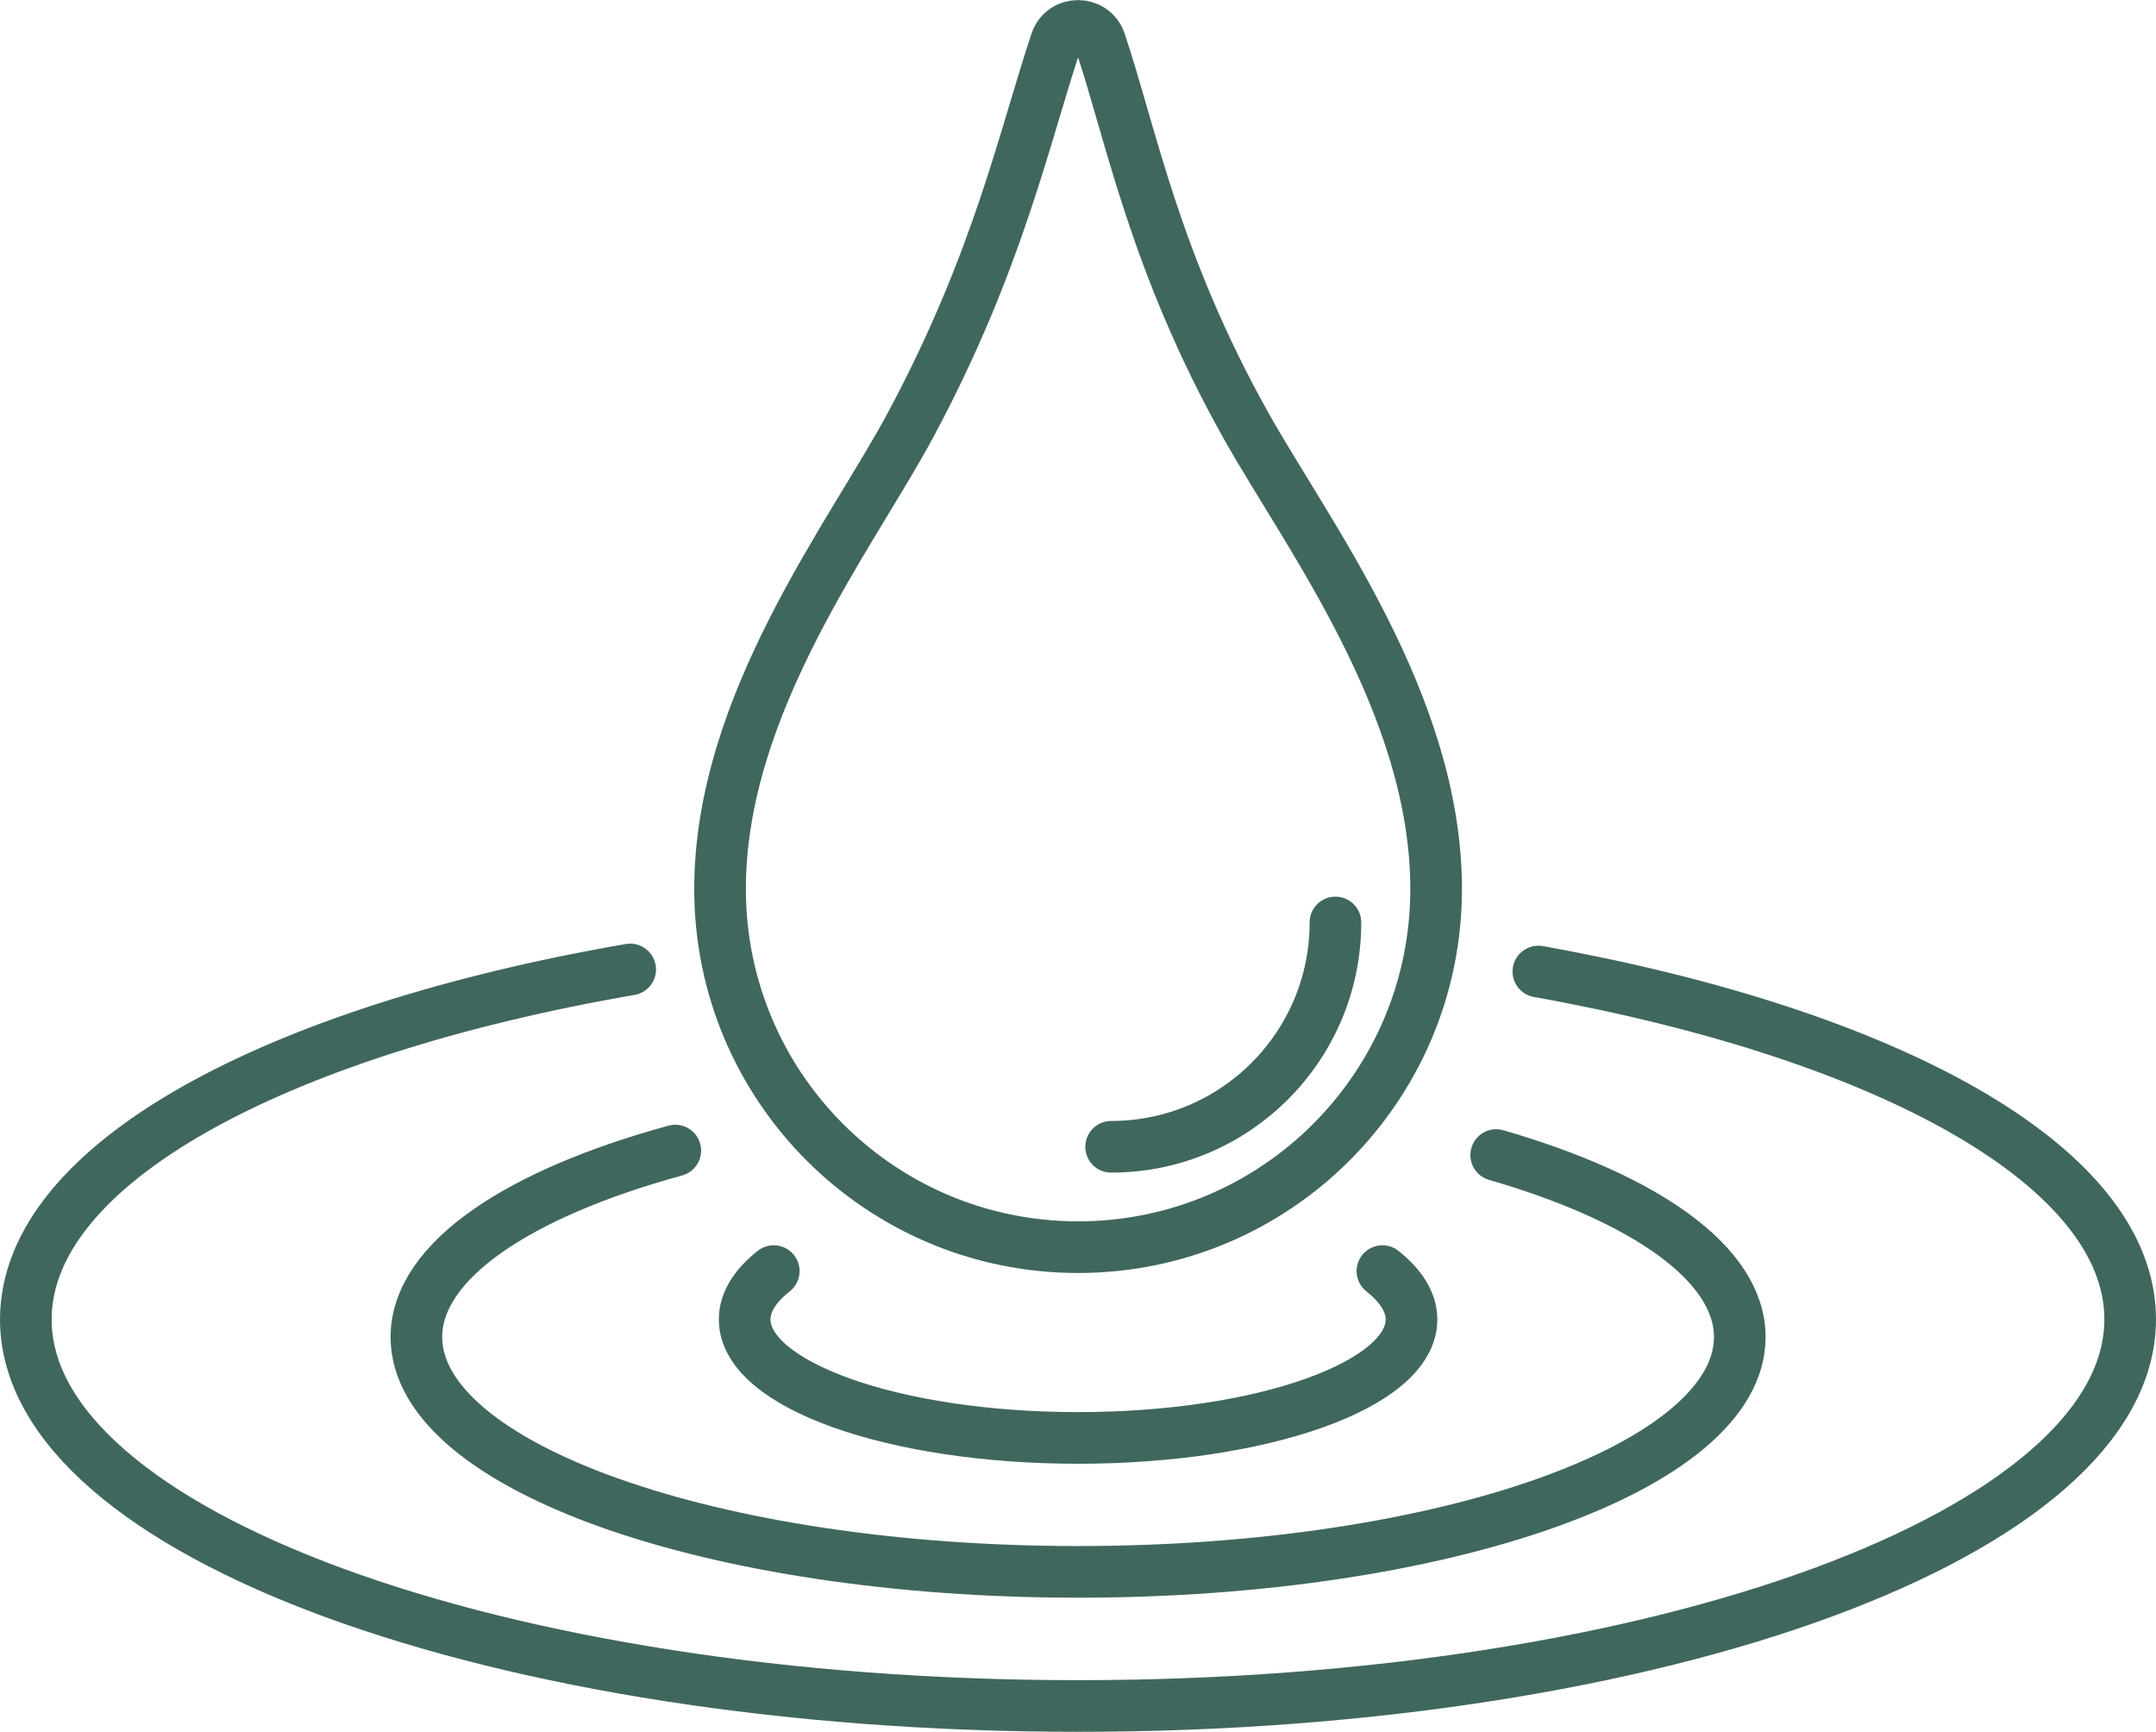 <?xml version="1.0" encoding="UTF-8"?>
<svg xmlns="http://www.w3.org/2000/svg" id="Ebene_2" data-name="Ebene 2" viewBox="0 0 125.25 100.6">
  <defs>
    <style>
      .cls-1 {
        fill: none;
        stroke: #40675d;
        stroke-linecap: round;
        stroke-linejoin: round;
        stroke-width: 3px;
      }
    </style>
  </defs>
  <g id="Icons">
    <path class="cls-1" d="M83.43,51.64c0,11.49-9.31,20.8-20.8,20.8s-20.8-9.31-20.8-20.8c0-10.77,7.63-20.54,11.07-26.96,5.1-9.5,6.64-16.87,8.45-22.26.41-1.22,2.14-1.22,2.56,0,1.81,5.39,3.14,12.75,8.44,22.24,3.56,6.36,11.08,16.21,11.08,26.98ZM89.37,56.43c20.36,3.65,34.38,11.32,34.38,20.2,0,12.4-27.37,22.46-61.12,22.46S1.5,89.04,1.5,76.64c0-8.99,14.36-16.74,35.11-20.33M86.92,67.09c8.63,2.5,14.15,6.31,14.15,10.57,0,7.54-17.21,13.64-38.44,13.64s-38.44-6.11-38.44-13.64c0-4.41,5.9-8.33,15.04-10.83M80.31,73.83c1.08.86,1.69,1.81,1.69,2.81,0,3.8-8.67,6.88-19.37,6.88s-19.37-3.08-19.37-6.88c0-1,.6-1.95,1.69-2.81M77.58,53.58c0,7.2-5.83,13.03-13.03,13.03"></path>
  </g>
</svg>
